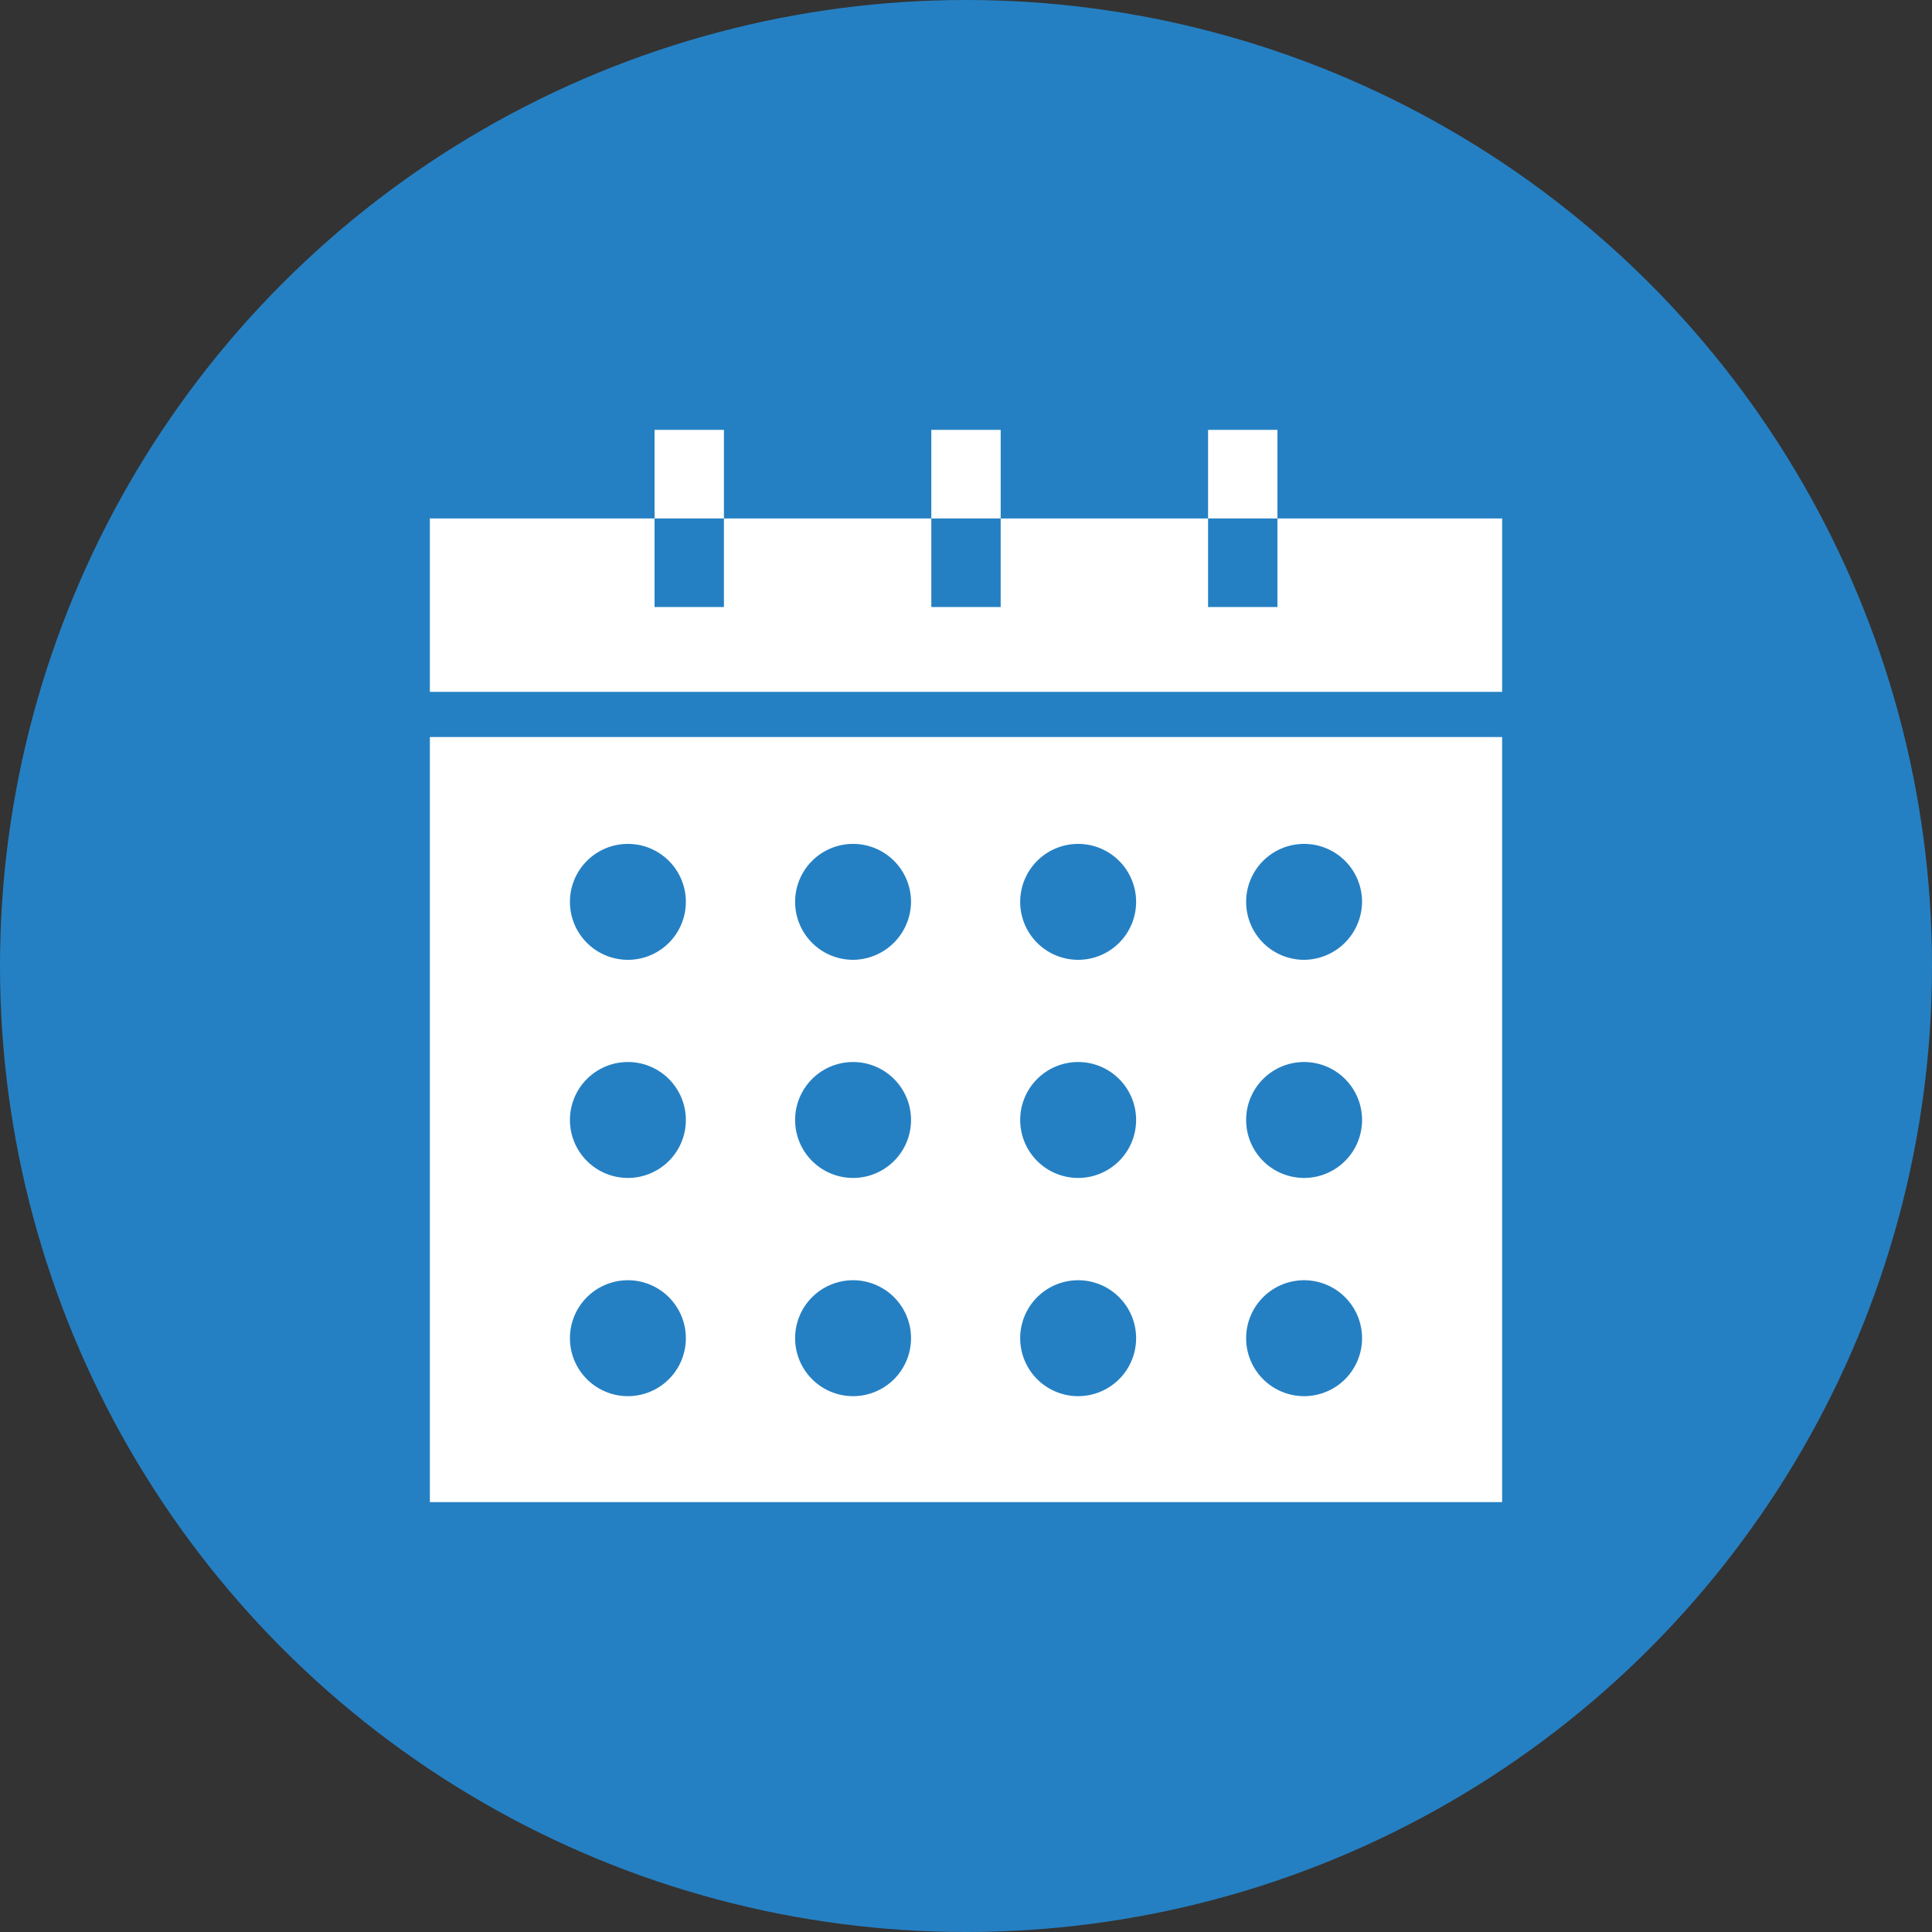 <svg xmlns="http://www.w3.org/2000/svg" width="200" height="200" viewBox="0 0 200 200">
  <rect x="0" y="0" width="200" height="200" fill="#333333" stroke="none"/>
  <defs>
    <style>
      .cls-1 {
        fill: #2580c3;
      }

      .cls-2 {
        fill: #fff;
      }
    </style>
  </defs>
  <title>fluentis2</title>
  <g id="Livello_1" data-name="Livello 1">
    <circle class="cls-1" cx="100" cy="100" r="100"/>
  </g>
  <g id="Livello_2" data-name="Livello 2">
    <g>
      <path class="cls-2" d="M44.5,76.3v79.2h111V76.3ZM65,144.53a6,6,0,1,1,6-6A6,6,0,0,1,65,144.53Zm0-22.59a6,6,0,1,1,6-6A6,6,0,0,1,65,121.94Zm0-22.58a6,6,0,1,1,6-6A6,6,0,0,1,65,99.36Zm23.31,45.17a6,6,0,1,1,6-6A6,6,0,0,1,88.35,144.53Zm0-22.59a6,6,0,1,1,6-6A6,6,0,0,1,88.35,121.94Zm0-22.58a6,6,0,1,1,6-6A6.05,6.05,0,0,1,88.35,99.36Zm23.3,45.17a6,6,0,1,1,6-6A6,6,0,0,1,111.65,144.53Zm0-22.59a6,6,0,1,1,6-6A6,6,0,0,1,111.65,121.94Zm0-22.58a6,6,0,1,1,6-6A6,6,0,0,1,111.65,99.36ZM135,144.53a6,6,0,1,1,6-6A6,6,0,0,1,135,144.53Zm0-22.59a6,6,0,1,1,6-6A6,6,0,0,1,135,121.94Zm0-22.58a6,6,0,1,1,6-6A6.05,6.05,0,0,1,135,99.36Z"/>
      <g>
        <path class="cls-2" d="M96.41,44.5h7.18v9.17H96.41Z"/>
        <path class="cls-2" d="M125.06,44.5h7.18v9.17h-7.18Z"/>
        <path class="cls-2" d="M67.76,44.5h7.18v9.17H67.76Z"/>
        <polygon class="cls-2" points="132.24 53.67 132.24 62.84 125.06 62.84 125.06 53.67 103.59 53.67 103.59 62.84 96.41 62.84 96.41 53.67 74.94 53.67 74.94 62.84 67.76 62.84 67.76 53.67 44.5 53.67 44.5 71.62 155.5 71.62 155.5 53.67 132.24 53.67"/>
      </g>
    </g>
  </g>
</svg>

